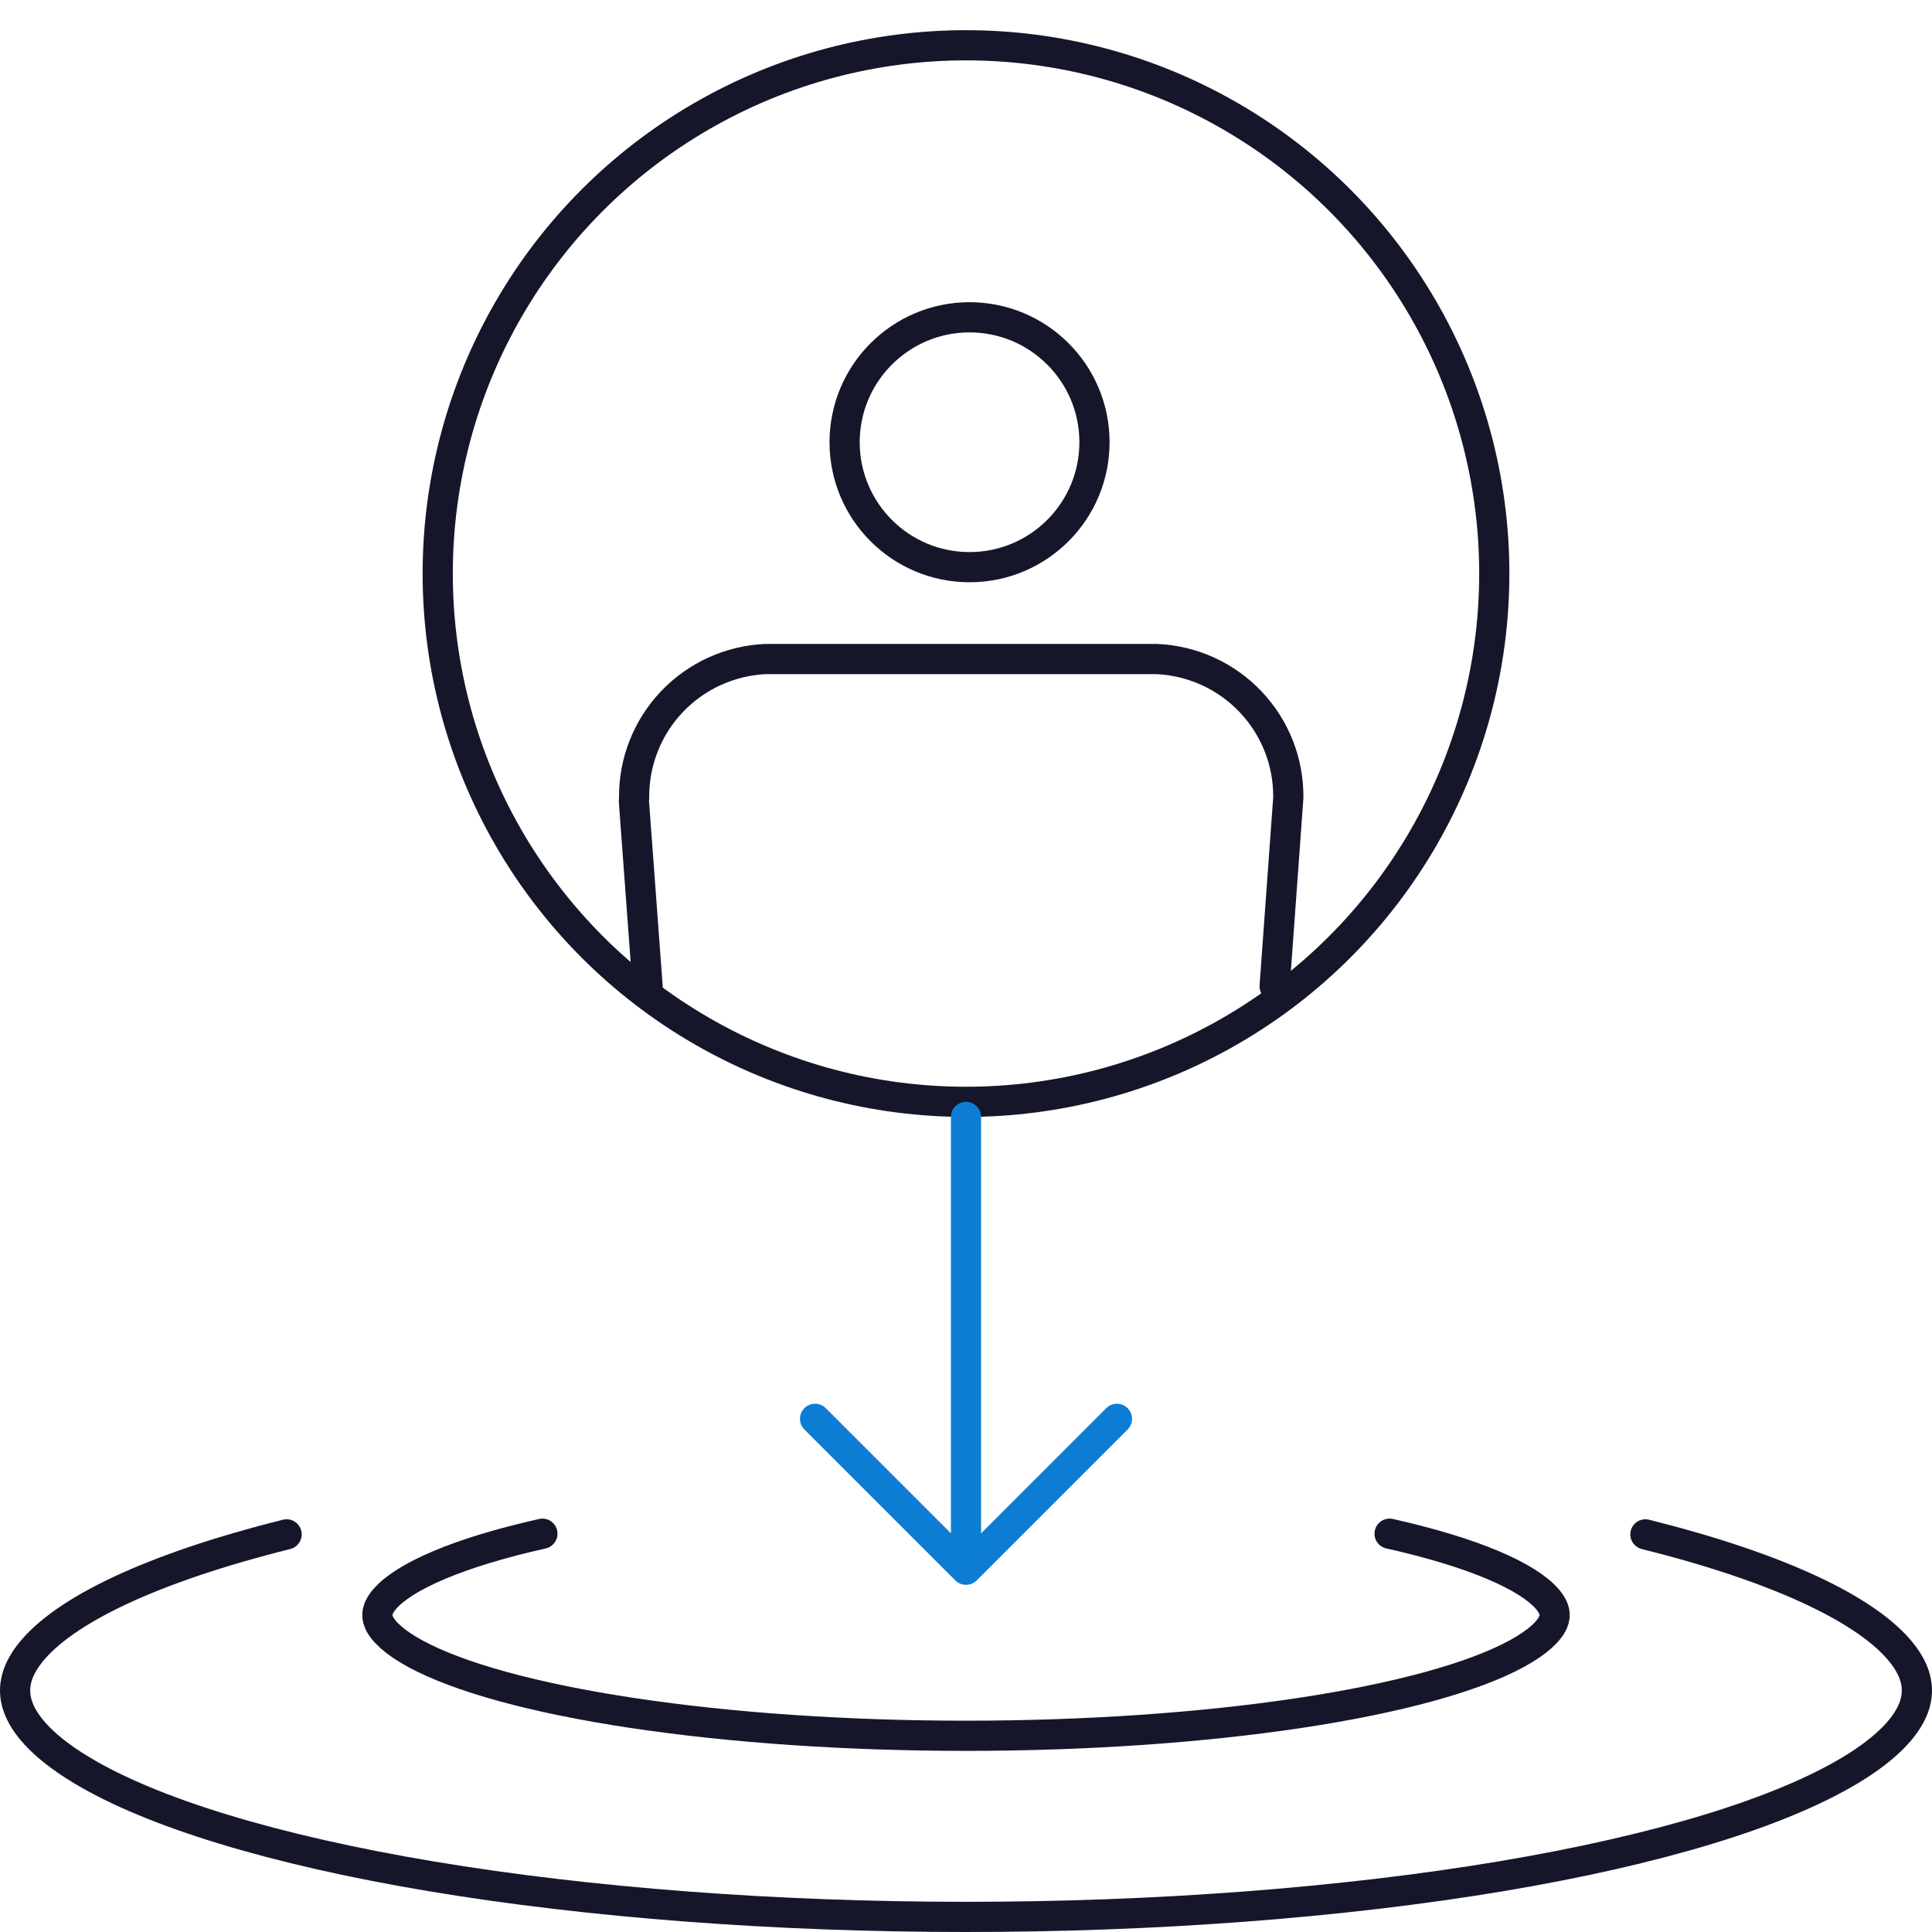 <svg width="64" height="64" viewBox="0 0 64 64" fill="none" xmlns="http://www.w3.org/2000/svg">
<path d="M54.506 50.828C56.724 51.383 58.572 52.009 60.01 52.682C61.456 53.358 62.447 54.063 62.994 54.751C63.522 55.414 63.61 56.019 63.381 56.601C63.133 57.23 62.48 57.925 61.306 58.633C58.967 60.045 54.941 61.282 49.696 62.159C44.465 63.032 38.306 63.5 32 63.5C25.694 63.5 19.535 63.032 14.304 62.159C9.059 61.282 5.033 60.045 2.694 58.633C1.52 57.925 0.867 57.23 0.619 56.601C0.39 56.019 0.478 55.414 1.006 54.751C1.553 54.063 2.544 53.358 3.99 52.682C5.428 52.009 7.276 51.383 9.494 50.828" stroke="#16162B" stroke-linecap="round" stroke-linejoin="round"/>
<path d="M46.032 50.806C47.413 51.116 48.558 51.466 49.444 51.84C50.342 52.217 50.929 52.6 51.241 52.953C51.393 53.125 51.462 53.27 51.488 53.387C51.512 53.498 51.502 53.611 51.446 53.741C51.322 54.024 50.965 54.388 50.239 54.783C48.804 55.562 46.312 56.255 43.037 56.747C39.777 57.237 35.935 57.5 32 57.5C28.065 57.5 24.223 57.237 20.963 56.747C17.688 56.255 15.196 55.562 13.761 54.783C13.035 54.388 12.678 54.024 12.554 53.741C12.498 53.611 12.488 53.498 12.512 53.387C12.538 53.27 12.607 53.125 12.759 52.953C13.071 52.6 13.658 52.217 14.556 51.84C15.442 51.466 16.587 51.116 17.968 50.806" stroke="#16162B" stroke-linecap="round" stroke-linejoin="round"/>
<path d="M21.452 32.67L21.006 26.641C20.998 26.568 20.998 26.495 21.006 26.422C20.995 25.243 21.442 24.105 22.255 23.248C23.067 22.392 24.181 21.884 25.362 21.831H38.314C39.496 21.882 40.612 22.389 41.426 23.246C42.24 24.102 42.689 25.241 42.677 26.422L42.224 32.67" stroke="#16162B" stroke-linecap="round" stroke-linejoin="round"/>
<path d="M32.129 18.788C34.415 18.782 36.262 16.924 36.256 14.638C36.25 12.353 34.392 10.505 32.106 10.511C29.821 10.518 27.973 12.376 27.979 14.662C27.986 16.947 29.844 18.795 32.129 18.788Z" stroke="#16162B" stroke-linecap="round" stroke-linejoin="round"/>
<circle cx="32" cy="19" r="17.5" stroke="#16162B"/>
<path d="M32 37V52M32 52L37 47M32 52L27 47" stroke="#0D7DD4" stroke-linecap="round" stroke-linejoin="round"/>
</svg>
